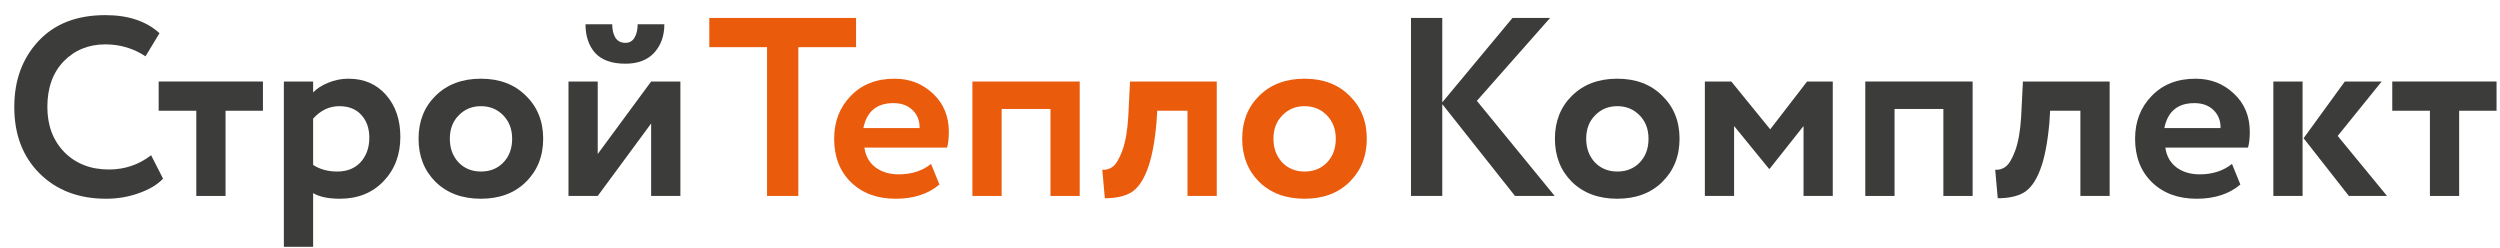 <?xml version="1.0" encoding="UTF-8"?> <svg xmlns="http://www.w3.org/2000/svg" width="121" height="12" viewBox="0 0 121 12" fill="none"> <path d="M7.314 7.514L7.892 8.647C7.621 8.934 7.232 9.168 6.723 9.348C6.222 9.529 5.693 9.619 5.135 9.619C3.814 9.619 2.743 9.213 1.922 8.401C1.102 7.588 0.691 6.513 0.691 5.176C0.691 3.887 1.081 2.825 1.861 1.988C2.64 1.151 3.719 0.732 5.098 0.732C6.206 0.732 7.08 1.023 7.72 1.606L7.043 2.726C6.46 2.341 5.812 2.148 5.098 2.148C4.286 2.148 3.613 2.423 3.079 2.972C2.554 3.522 2.292 4.257 2.292 5.176C2.292 6.07 2.566 6.8 3.116 7.367C3.674 7.925 4.392 8.204 5.27 8.204C6.033 8.204 6.715 7.974 7.314 7.514Z" fill="#3C3C3B"></path> <path d="M7.679 5.36V3.945H12.726V5.36H10.916V9.484H9.501V5.36H7.679Z" fill="#3C3C3B"></path> <path d="M13.739 11.946V3.945H15.155V4.474C15.335 4.285 15.577 4.129 15.881 4.006C16.193 3.875 16.521 3.809 16.866 3.809C17.62 3.809 18.228 4.072 18.687 4.597C19.147 5.122 19.377 5.799 19.377 6.628C19.377 7.49 19.106 8.204 18.564 8.77C18.023 9.336 17.317 9.619 16.447 9.619C15.897 9.619 15.466 9.529 15.155 9.348V11.946H13.739ZM16.422 5.139C15.938 5.139 15.516 5.34 15.155 5.742V7.982C15.483 8.196 15.873 8.302 16.324 8.302C16.8 8.302 17.177 8.15 17.456 7.847C17.735 7.535 17.875 7.141 17.875 6.665C17.875 6.214 17.748 5.849 17.493 5.57C17.239 5.282 16.882 5.139 16.422 5.139Z" fill="#3C3C3B"></path> <path d="M21.083 8.807C20.533 8.257 20.258 7.56 20.258 6.714C20.258 5.869 20.533 5.176 21.083 4.634C21.641 4.084 22.371 3.809 23.274 3.809C24.177 3.809 24.903 4.084 25.453 4.634C26.011 5.176 26.29 5.869 26.29 6.714C26.29 7.56 26.011 8.257 25.453 8.807C24.903 9.348 24.177 9.619 23.274 9.619C22.371 9.619 21.641 9.348 21.083 8.807ZM21.772 6.714C21.772 7.174 21.912 7.555 22.191 7.859C22.478 8.154 22.839 8.302 23.274 8.302C23.717 8.302 24.078 8.159 24.357 7.871C24.644 7.576 24.788 7.19 24.788 6.714C24.788 6.255 24.644 5.877 24.357 5.582C24.07 5.286 23.709 5.139 23.274 5.139C22.847 5.139 22.49 5.286 22.203 5.582C21.916 5.869 21.772 6.247 21.772 6.714Z" fill="#3C3C3B"></path> <path d="M28.93 9.484H27.515V3.945H28.93V7.453L31.515 3.945H32.931V9.484H31.515V5.976L28.93 9.484ZM28.339 1.175H29.632C29.632 1.43 29.681 1.643 29.779 1.815C29.886 1.988 30.05 2.074 30.272 2.074C30.469 2.074 30.616 1.988 30.715 1.815C30.813 1.643 30.863 1.43 30.863 1.175H32.155C32.155 1.733 31.991 2.193 31.663 2.554C31.334 2.907 30.871 3.083 30.272 3.083C29.615 3.083 29.127 2.911 28.807 2.566C28.495 2.213 28.339 1.75 28.339 1.175Z" fill="#3C3C3B"></path> <path d="M34.331 2.283V0.868H41.433V2.283H38.639V9.484H37.125V2.283H34.331Z" fill="#EA5B0C"></path> <path d="M45.062 7.933L45.468 8.93C44.927 9.389 44.221 9.619 43.351 9.619C42.457 9.619 41.735 9.353 41.185 8.819C40.643 8.286 40.373 7.584 40.373 6.714C40.373 5.886 40.639 5.196 41.173 4.646C41.706 4.088 42.416 3.809 43.302 3.809C44.032 3.809 44.652 4.051 45.161 4.536C45.669 5.012 45.924 5.627 45.924 6.382C45.924 6.694 45.895 6.948 45.838 7.145H41.837C41.895 7.555 42.075 7.875 42.379 8.105C42.682 8.327 43.056 8.438 43.499 8.438C44.123 8.438 44.644 8.269 45.062 7.933ZM43.24 4.991C42.436 4.991 41.952 5.393 41.788 6.197H44.508C44.517 5.853 44.406 5.565 44.176 5.336C43.946 5.106 43.634 4.991 43.24 4.991Z" fill="#EA5B0C"></path> <path d="M50.843 9.484V5.274H48.48V9.484H47.064V3.945H52.258V9.484H50.843Z" fill="#EA5B0C"></path> <path d="M57.475 9.484V5.36H56.01L55.973 5.951C55.883 6.944 55.731 7.707 55.518 8.241C55.313 8.774 55.05 9.135 54.73 9.324C54.418 9.504 54 9.595 53.474 9.595L53.352 8.216C53.532 8.232 53.7 8.183 53.856 8.068C54.02 7.945 54.176 7.683 54.324 7.281C54.472 6.87 54.566 6.333 54.607 5.668L54.693 3.945H58.891V9.484H57.475Z" fill="#EA5B0C"></path> <path d="M60.947 8.807C60.397 8.257 60.122 7.56 60.122 6.714C60.122 5.869 60.397 5.176 60.947 4.634C61.505 4.084 62.235 3.809 63.138 3.809C64.04 3.809 64.767 4.084 65.317 4.634C65.874 5.176 66.153 5.869 66.153 6.714C66.153 7.56 65.874 8.257 65.317 8.807C64.767 9.348 64.04 9.619 63.138 9.619C62.235 9.619 61.505 9.348 60.947 8.807ZM61.636 6.714C61.636 7.174 61.776 7.555 62.055 7.859C62.342 8.154 62.703 8.302 63.138 8.302C63.581 8.302 63.942 8.159 64.221 7.871C64.508 7.576 64.652 7.19 64.652 6.714C64.652 6.255 64.508 5.877 64.221 5.582C63.934 5.286 63.573 5.139 63.138 5.139C62.711 5.139 62.354 5.286 62.067 5.582C61.78 5.869 61.636 6.247 61.636 6.714Z" fill="#EA5B0C"></path> <path d="M68.292 9.484V0.868H69.806V4.954L73.204 0.868H75.025L71.48 4.88L75.247 9.484H73.326L69.806 5.04V9.484H68.292Z" fill="#3C3C3B"></path> <path d="M76.083 8.807C75.533 8.257 75.258 7.56 75.258 6.714C75.258 5.869 75.533 5.176 76.083 4.634C76.641 4.084 77.371 3.809 78.274 3.809C79.177 3.809 79.903 4.084 80.453 4.634C81.011 5.176 81.29 5.869 81.29 6.714C81.29 7.56 81.011 8.257 80.453 8.807C79.903 9.348 79.177 9.619 78.274 9.619C77.371 9.619 76.641 9.348 76.083 8.807ZM76.772 6.714C76.772 7.174 76.912 7.555 77.191 7.859C77.478 8.154 77.839 8.302 78.274 8.302C78.717 8.302 79.078 8.159 79.357 7.871C79.645 7.576 79.788 7.19 79.788 6.714C79.788 6.255 79.645 5.877 79.357 5.582C79.07 5.286 78.709 5.139 78.274 5.139C77.847 5.139 77.49 5.286 77.203 5.582C76.916 5.869 76.772 6.247 76.772 6.714Z" fill="#3C3C3B"></path> <path d="M82.515 9.484V3.945H83.795L85.678 6.259L87.463 3.945H88.706V9.484H87.291V6.099L85.654 8.167H85.617L83.93 6.099V9.484H82.515Z" fill="#3C3C3B"></path> <path d="M94.059 9.484V5.274H91.696V9.484H90.28V3.945H95.475V9.484H94.059Z" fill="#3C3C3B"></path> <path d="M100.691 9.484V5.36H99.226L99.189 5.951C99.099 6.944 98.947 7.707 98.734 8.241C98.529 8.774 98.266 9.135 97.946 9.324C97.634 9.504 97.216 9.595 96.691 9.595L96.568 8.216C96.748 8.232 96.916 8.183 97.072 8.068C97.236 7.945 97.392 7.683 97.54 7.281C97.688 6.87 97.782 6.333 97.823 5.668L97.909 3.945H102.107V9.484H100.691Z" fill="#3C3C3B"></path> <path d="M108.028 7.933L108.434 8.93C107.893 9.389 107.187 9.619 106.317 9.619C105.423 9.619 104.7 9.353 104.151 8.819C103.609 8.286 103.338 7.584 103.338 6.714C103.338 5.886 103.605 5.196 104.138 4.646C104.672 4.088 105.382 3.809 106.268 3.809C106.998 3.809 107.618 4.051 108.126 4.536C108.635 5.012 108.89 5.627 108.89 6.382C108.89 6.694 108.861 6.948 108.803 7.145H104.803C104.86 7.555 105.041 7.875 105.345 8.105C105.648 8.327 106.022 8.438 106.465 8.438C107.088 8.438 107.609 8.269 108.028 7.933ZM106.206 4.991C105.402 4.991 104.918 5.393 104.754 6.197H107.474C107.482 5.853 107.372 5.565 107.142 5.336C106.912 5.106 106.6 4.991 106.206 4.991Z" fill="#3C3C3B"></path> <path d="M115.273 3.945L113.144 6.579L115.532 9.484H113.685L111.494 6.69L113.489 3.945H115.273ZM110.03 9.484V3.945H111.445V9.484H110.03Z" fill="#3C3C3B"></path> <path d="M115.786 5.36V3.945H120.833V5.36H119.023V9.484H117.608V5.36H115.786Z" fill="#3C3C3B"></path> </svg> 